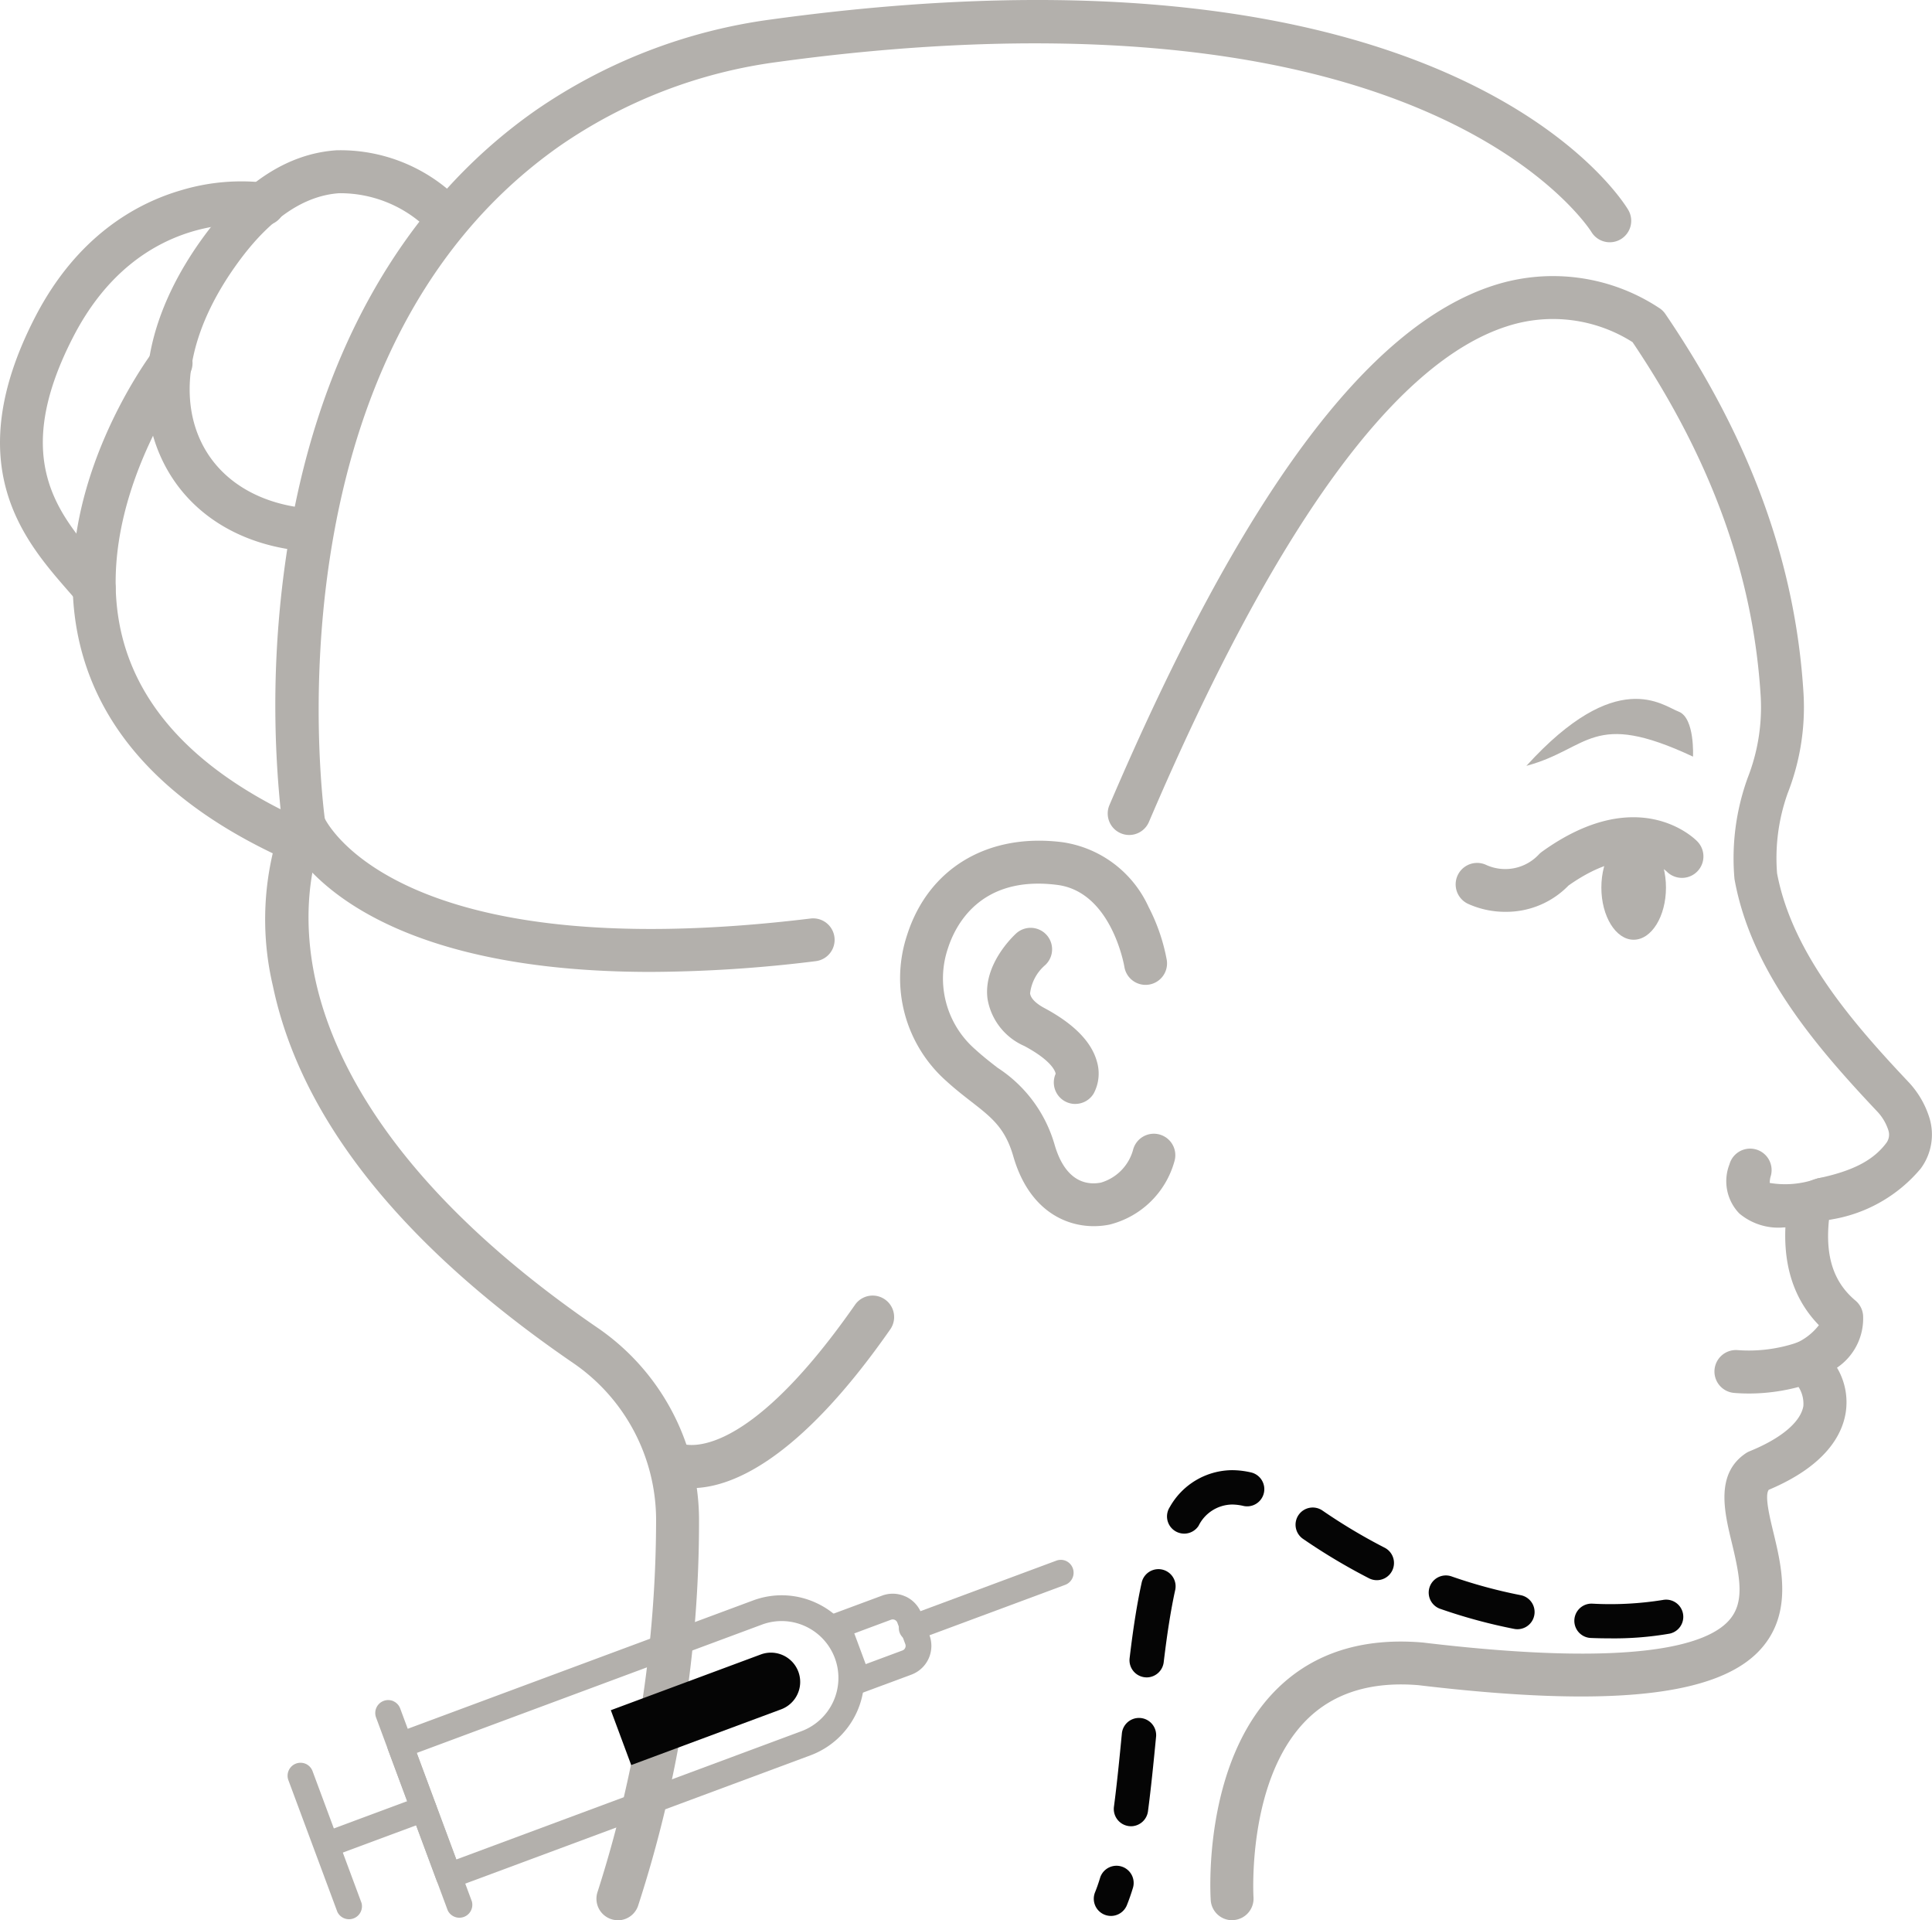 <?xml version="1.0" encoding="UTF-8"?>
<svg xmlns="http://www.w3.org/2000/svg" xmlns:xlink="http://www.w3.org/1999/xlink" id="Group_3324" data-name="Group 3324" width="134.383" height="133.549" viewBox="0 0 134.383 133.549">
  <defs>
    <clipPath id="clip-path">
      <rect id="Rectangle_4987" data-name="Rectangle 4987" width="134.383" height="133.549" fill="#b3b0ac"></rect>
    </clipPath>
  </defs>
  <g id="Group_3323" data-name="Group 3323" clip-path="url(#clip-path)">
    <path id="Path_17018" data-name="Path 17018" d="M26.9,92.279a1.481,1.481,0,0,1-.633-.142c-7.62-3.571-12.247-8.483-13.751-14.6-2.54-10.329,4.812-20.153,5.126-20.566a1.493,1.493,0,0,1,2.378,1.807c-.094.125-6.8,9.147-4.6,18.062,1.283,5.19,5.359,9.426,12.115,12.593a1.493,1.493,0,0,1-.635,2.845" transform="translate(-6.932 -32.622)" fill="#b3b0ac"></path>
    <path id="Path_17019" data-name="Path 17019" d="M6.547,59.7a1.49,1.49,0,0,1-1.141-.529c-.219-.259-.449-.523-.685-.794-3.021-3.467-7.586-8.706-2.287-19,2.943-5.718,7.15-7.961,10.161-8.836a14.551,14.551,0,0,1,6-.507,1.493,1.493,0,0,1-.5,2.944c-.359-.059-8.376-1.231-13.006,7.766C.717,49.233,4.04,53.047,6.972,56.412c.246.282.486.558.714.828A1.493,1.493,0,0,1,6.547,59.7" transform="translate(0 -17.309)" fill="#b3b0ac"></path>
    <path id="Path_17020" data-name="Path 17020" d="M162.055,165.544c-2.132,0-4.563-1.237-5.607-4.858-.569-1.975-1.507-2.7-2.927-3.806-.524-.407-1.118-.868-1.732-1.429a9.541,9.541,0,0,1-2.73-10.15c1.479-4.647,5.623-7.125,10.823-6.457a7.817,7.817,0,0,1,5.975,4.5,13.176,13.176,0,0,1,1.266,3.694,1.493,1.493,0,0,1-2.95.464c-.015-.091-.9-5.209-4.669-5.691-5.373-.688-7.1,2.849-7.6,4.4a6.538,6.538,0,0,0,1.9,7.041c.525.48,1.045.884,1.547,1.274a9.494,9.494,0,0,1,3.965,5.337c.783,2.717,2.364,2.824,3.233,2.649a3.278,3.278,0,0,0,2.243-2.329,1.493,1.493,0,0,1,2.863.851,6.256,6.256,0,0,1-4.513,4.4,5.484,5.484,0,0,1-1.088.109" transform="translate(-85.966 -80.272)" fill="#b3b0ac"></path>
    <path id="Path_17021" data-name="Path 17021" d="M191.5,159.89a1.492,1.492,0,0,1-1.488-1.393c-.026-.389-.575-9.6,4.632-14.713,2.524-2.48,5.919-3.558,10.081-3.209l.052.005c14.878,1.779,19.788.143,21.285-1.543,1.1-1.234.786-2.946.189-5.418-.514-2.123-1.153-4.766.976-6.2a1.49,1.49,0,0,1,.271-.144c2.188-.888,3.55-2.034,3.735-3.143a2.179,2.179,0,0,0-.865-1.9,1.493,1.493,0,0,1,.279-2.444,4.127,4.127,0,0,0,1.666-1.279c-1.851-1.9-2.61-4.484-2.258-7.71a2.872,2.872,0,0,1,2.251-2.514c2.384-.507,3.79-1.239,4.7-2.45a.968.968,0,0,0,.139-.881,3.418,3.418,0,0,0-.769-1.3c-4.187-4.437-8.752-9.706-9.922-16.109a1.4,1.4,0,0,1-.021-.174,16.4,16.4,0,0,1,.93-6.931,13.425,13.425,0,0,0,.906-5.6c-.5-8.432-3.413-16.514-8.916-24.694a10.334,10.334,0,0,0-8.74-1.1c-7.823,2.509-16.2,14.106-24.9,34.467a1.493,1.493,0,0,1-2.746-1.173C192.154,60.849,200.9,49.028,209.7,46.2a13.414,13.414,0,0,1,11.478,1.552,1.494,1.494,0,0,1,.459.437c5.934,8.732,9.078,17.391,9.612,26.471a16.376,16.376,0,0,1-1.1,6.839,13.41,13.41,0,0,0-.744,5.588c1.05,5.563,5.266,10.405,9.14,14.51a6.4,6.4,0,0,1,1.427,2.4,3.972,3.972,0,0,1-.581,3.627,10.263,10.263,0,0,1-6.376,3.56c-.265,2.554.321,4.34,1.844,5.616a1.492,1.492,0,0,1,.528,1.017,4.128,4.128,0,0,1-1.814,3.649,4.694,4.694,0,0,1,.6,3.16c-.254,1.521-1.392,3.668-5.346,5.331-.3.388.056,1.863.321,2.958.572,2.367,1.356,5.609-.859,8.1-2.945,3.314-10.523,4.118-23.845,2.528-3.242-.266-5.836.526-7.705,2.358-4.229,4.146-3.757,12.311-3.752,12.394a1.494,1.494,0,0,1-1.393,1.586c-.033,0-.066,0-.1,0" transform="translate(-105.798 -26.352)" fill="#b3b0ac"></path>
    <path id="Path_17022" data-name="Path 17022" d="M68.338,133.539a1.495,1.495,0,0,1-1.4-2A85.029,85.029,0,0,0,71,105.673a13.243,13.243,0,0,0-5.8-10.906C53.295,86.6,46.278,77.787,44.347,68.575a20.224,20.224,0,0,1,.629-11.417,71.537,71.537,0,0,1,.289-18.452c2.008-13.743,8-24.465,17.327-31.009A37.573,37.573,0,0,1,79.02,1.351c47.241-6.483,59.11,12.428,59.593,13.236a1.493,1.493,0,0,1-2.561,1.536c-.062-.1-2.893-4.55-11.129-8.209-14-6.219-32.468-5.393-45.5-3.6a34.577,34.577,0,0,0-15.119,5.831c-20.94,14.692-16.368,46.678-16.32,47a1.5,1.5,0,0,1-.137.885c-.016.032-1.884,4.031-.533,10.162,1.266,5.747,5.69,14.6,19.572,24.118a16.227,16.227,0,0,1,7.1,13.37,86.386,86.386,0,0,1-4.247,26.879,1.493,1.493,0,0,1-1.4.985" transform="translate(-25.364 0)" fill="#b3b0ac"></path>
    <path id="Path_17023" data-name="Path 17023" d="M35.716,52.68c-.031,0-.062,0-.095,0-4.831-.3-8.615-2.667-10.38-6.488-2.089-4.521-.95-10.231,3.121-15.665,2.7-3.6,5.745-5.536,9.059-5.758a11.631,11.631,0,0,1,8.344,3.26,1.493,1.493,0,0,1-2.127,2.1,8.687,8.687,0,0,0-6.043-2.374c-2.4.169-4.7,1.706-6.842,4.567-3.393,4.528-4.413,9.128-2.8,12.621,1.29,2.794,4.153,4.528,7.856,4.76a1.493,1.493,0,0,1-.092,2.983" transform="translate(-14.012 -14.318)" fill="#b3b0ac"></path>
    <path id="Path_17024" data-name="Path 17024" d="M243.745,141.442a6.242,6.242,0,0,1-2.645-.567,1.493,1.493,0,1,1,1.313-2.682,3.2,3.2,0,0,0,3.645-.749,1.518,1.518,0,0,1,.208-.181c6.727-4.839,10.645-.887,10.808-.716a1.493,1.493,0,0,1-2.139,2.084c-.131-.123-2.388-2.151-6.821.982a6.033,6.033,0,0,1-4.368,1.829" transform="translate(-139.013 -78.031)" fill="#b3b0ac"></path>
    <path id="Path_17025" data-name="Path 17025" d="M264.314,141.5c0,2,1.006,3.626,2.247,3.626s2.247-1.623,2.247-3.626-1.006-3.626-2.247-3.626-2.247,1.623-2.247,3.626" transform="translate(-152.929 -79.774)" fill="#b3b0ac"></path>
    <path id="Path_17026" data-name="Path 17026" d="M263.528,119.353s.139-2.7-1-3.132-4.3-3.147-10.589,3.772c4.419-1.191,4.536-3.947,11.59-.641" transform="translate(-145.769 -66.733)" fill="#b3b0ac"></path>
    <path id="Path_17027" data-name="Path 17027" d="M288.875,195.041a4.219,4.219,0,0,1-2.989-.979,3.227,3.227,0,0,1-.684-3.416,1.493,1.493,0,1,1,2.877.8,1.583,1.583,0,0,0-.075.493,6.471,6.471,0,0,0,3.283-.3,1.493,1.493,0,0,1,.89,2.85,11.771,11.771,0,0,1-3.3.548" transform="translate(-164.907 -109.674)" fill="#b3b0ac"></path>
    <path id="Path_17028" data-name="Path 17028" d="M285.357,224.958c-.327,0-.663-.013-1.008-.041a1.493,1.493,0,0,1,.248-2.976,10.5,10.5,0,0,0,4.152-.531,1.493,1.493,0,0,1,1.078,2.785,13.454,13.454,0,0,1-4.47.764" transform="translate(-163.729 -128.049)" fill="#b3b0ac"></path>
    <path id="Path_17029" data-name="Path 17029" d="M110.866,227.2a4.36,4.36,0,0,1-2.375-.605l1.647-2.491a.385.385,0,0,0-.06-.038c.04.022,4.1,1.948,12.168-9.618a1.493,1.493,0,0,1,2.45,1.709c-6.481,9.289-11.195,11.043-13.83,11.043" transform="translate(-62.772 -123.71)" fill="#b3b0ac"></path>
    <path id="Path_17030" data-name="Path 17030" d="M72.25,144.3c-21.543,0-25.341-9.237-25.513-9.691a1.493,1.493,0,0,1,2.784-1.08c.088.2,4.9,10.574,33.843,7.058a1.493,1.493,0,0,1,.361,2.965,95.507,95.507,0,0,1-11.474.748" transform="translate(-26.985 -76.71)" fill="#b3b0ac"></path>
    <path id="Path_17031" data-name="Path 17031" d="M169.056,165.369a1.494,1.494,0,0,1-1.364-2.1c-.019-.131-.213-.877-2.18-1.932a4.356,4.356,0,0,1-2.561-3.292c-.3-2.362,1.755-4.316,1.989-4.531a1.493,1.493,0,0,1,2.021,2.2,3.06,3.06,0,0,0-1.048,1.965c.056.432.58.8,1.01,1.028,2.035,1.091,3.257,2.337,3.635,3.7a2.941,2.941,0,0,1-.219,2.231,1.492,1.492,0,0,1-1.283.728m-1.282-2.257v0m0,0v0" transform="translate(-94.264 -88.596)" fill="#b3b0ac"></path>
    <path id="Path_17032" data-name="Path 17032" d="M181.73,273.614a1.195,1.195,0,0,1-1.107-1.643c.126-.311.247-.658.359-1.032a1.195,1.195,0,0,1,2.287.69c-.134.443-.279.86-.432,1.239a1.2,1.2,0,0,1-1.108.747m1.394-6.239a1.241,1.241,0,0,1-.158-.01,1.2,1.2,0,0,1-1.028-1.34c.21-1.594.376-3.268.556-5.134a1.195,1.195,0,0,1,2.378.23c-.182,1.889-.351,3.585-.566,5.217a1.2,1.2,0,0,1-1.183,1.039m1.094-10.353a1.168,1.168,0,0,1-.143-.009,1.193,1.193,0,0,1-1.045-1.327c.254-2.138.52-3.807.838-5.253a1.194,1.194,0,1,1,2.333.512c-.3,1.368-.554,2.965-.8,5.024a1.2,1.2,0,0,1-1.185,1.054M216.4,254.31c-.406,0-.838-.008-1.294-.026a1.194,1.194,0,1,1,.1-2.387,23.111,23.111,0,0,0,4.9-.254,1.194,1.194,0,0,1,.479,2.34,22.627,22.627,0,0,1-4.177.327m-6.4-.635a1.2,1.2,0,0,1-.231-.022,37.583,37.583,0,0,1-5.177-1.407,1.195,1.195,0,0,1,.789-2.255,35.024,35.024,0,0,0,4.846,1.317,1.195,1.195,0,0,1-.228,2.367m-9.785-3.41a1.191,1.191,0,0,1-.544-.132,41.739,41.739,0,0,1-4.59-2.742,1.194,1.194,0,0,1,1.353-1.969,39.391,39.391,0,0,0,4.327,2.585,1.195,1.195,0,0,1-.546,2.258m-13.4-3.238a1.195,1.195,0,0,1-1-1.846,5.016,5.016,0,0,1,4.324-2.567,5.98,5.98,0,0,1,1.351.163,1.195,1.195,0,0,1-.543,2.327,3.56,3.56,0,0,0-.808-.1,2.642,2.642,0,0,0-2.322,1.481,1.193,1.193,0,0,1-1,.543" transform="translate(-104.456 -140.374)" fill="#050505"></path>
    <path id="Path_17033" data-name="Path 17033" d="M63.2,280.635a.892.892,0,0,1,.471.5l4.989,13.426a.9.9,0,0,1-1.679.625l-4.989-13.426a.9.9,0,0,1,1.208-1.129" transform="translate(-35.837 -162.327)" fill="#b3b0ac"></path>
    <path id="Path_17034" data-name="Path 17034" d="M48.725,290.97a.893.893,0,0,1,.472.5l3.409,9.173a.9.9,0,0,1-1.68.624L47.517,292.1a.9.9,0,0,1,1.208-1.129" transform="translate(-27.46 -168.307)" fill="#b3b0ac"></path>
    <path id="Path_17035" data-name="Path 17035" d="M59.765,296.445a.9.9,0,0,1-.056,1.656l-6.783,2.521a.9.9,0,0,1-.625-1.679l6.783-2.52a.891.891,0,0,1,.681.023" transform="translate(-29.923 -171.474)" fill="#b3b0ac"></path>
    <path id="Path_17036" data-name="Path 17036" d="M93.714,263.773l.032.014a5.744,5.744,0,0,1-.392,10.607l-24.845,9.232a.9.9,0,0,1-.68-.023l-.005,0a.894.894,0,0,1-.466-.5L63.98,274.01a.9.9,0,0,1,.528-1.152l24.845-9.232a5.7,5.7,0,0,1,4.362.147M68.725,281.635l24-8.92a3.953,3.953,0,0,0,.27-7.3l-.022-.01a3.929,3.929,0,0,0-3-.1l-24,8.921Z" transform="translate(-36.985 -152.321)" fill="#b3b0ac"></path>
    <path id="Path_17037" data-name="Path 17037" d="M111.249,272.855l-10.427,3.875,1.418,3.815,10.427-3.875a2.035,2.035,0,0,0-1.418-3.815" transform="translate(-58.335 -157.797)" fill="#050505"></path>
    <path id="Path_17038" data-name="Path 17038" d="M141.743,263.181a2.126,2.126,0,0,1,1.123,1.2l.556,1.5a2.135,2.135,0,0,1-1.255,2.742l-3.4,1.262a.9.9,0,0,1-1.151-.528l-1.418-3.815a.894.894,0,0,1,.527-1.151l3.4-1.262h0a2.124,2.124,0,0,1,1.619.056m-1.307.783,0,0Zm-1.45,3.925,2.556-.95a.341.341,0,0,0,.2-.438l-.556-1.5a.343.343,0,0,0-.439-.2l-2.555.95Z" transform="translate(-78.772 -152.164)" fill="#b3b0ac"></path>
    <path id="Path_17039" data-name="Path 17039" d="M160.113,257.5a.9.9,0,0,1-.056,1.656l-10.284,3.822a.9.9,0,1,1-.624-1.679l10.284-3.822a.891.891,0,0,1,.681.023" transform="translate(-85.958 -148.944)" fill="#b3b0ac"></path>
  </g>
</svg>
